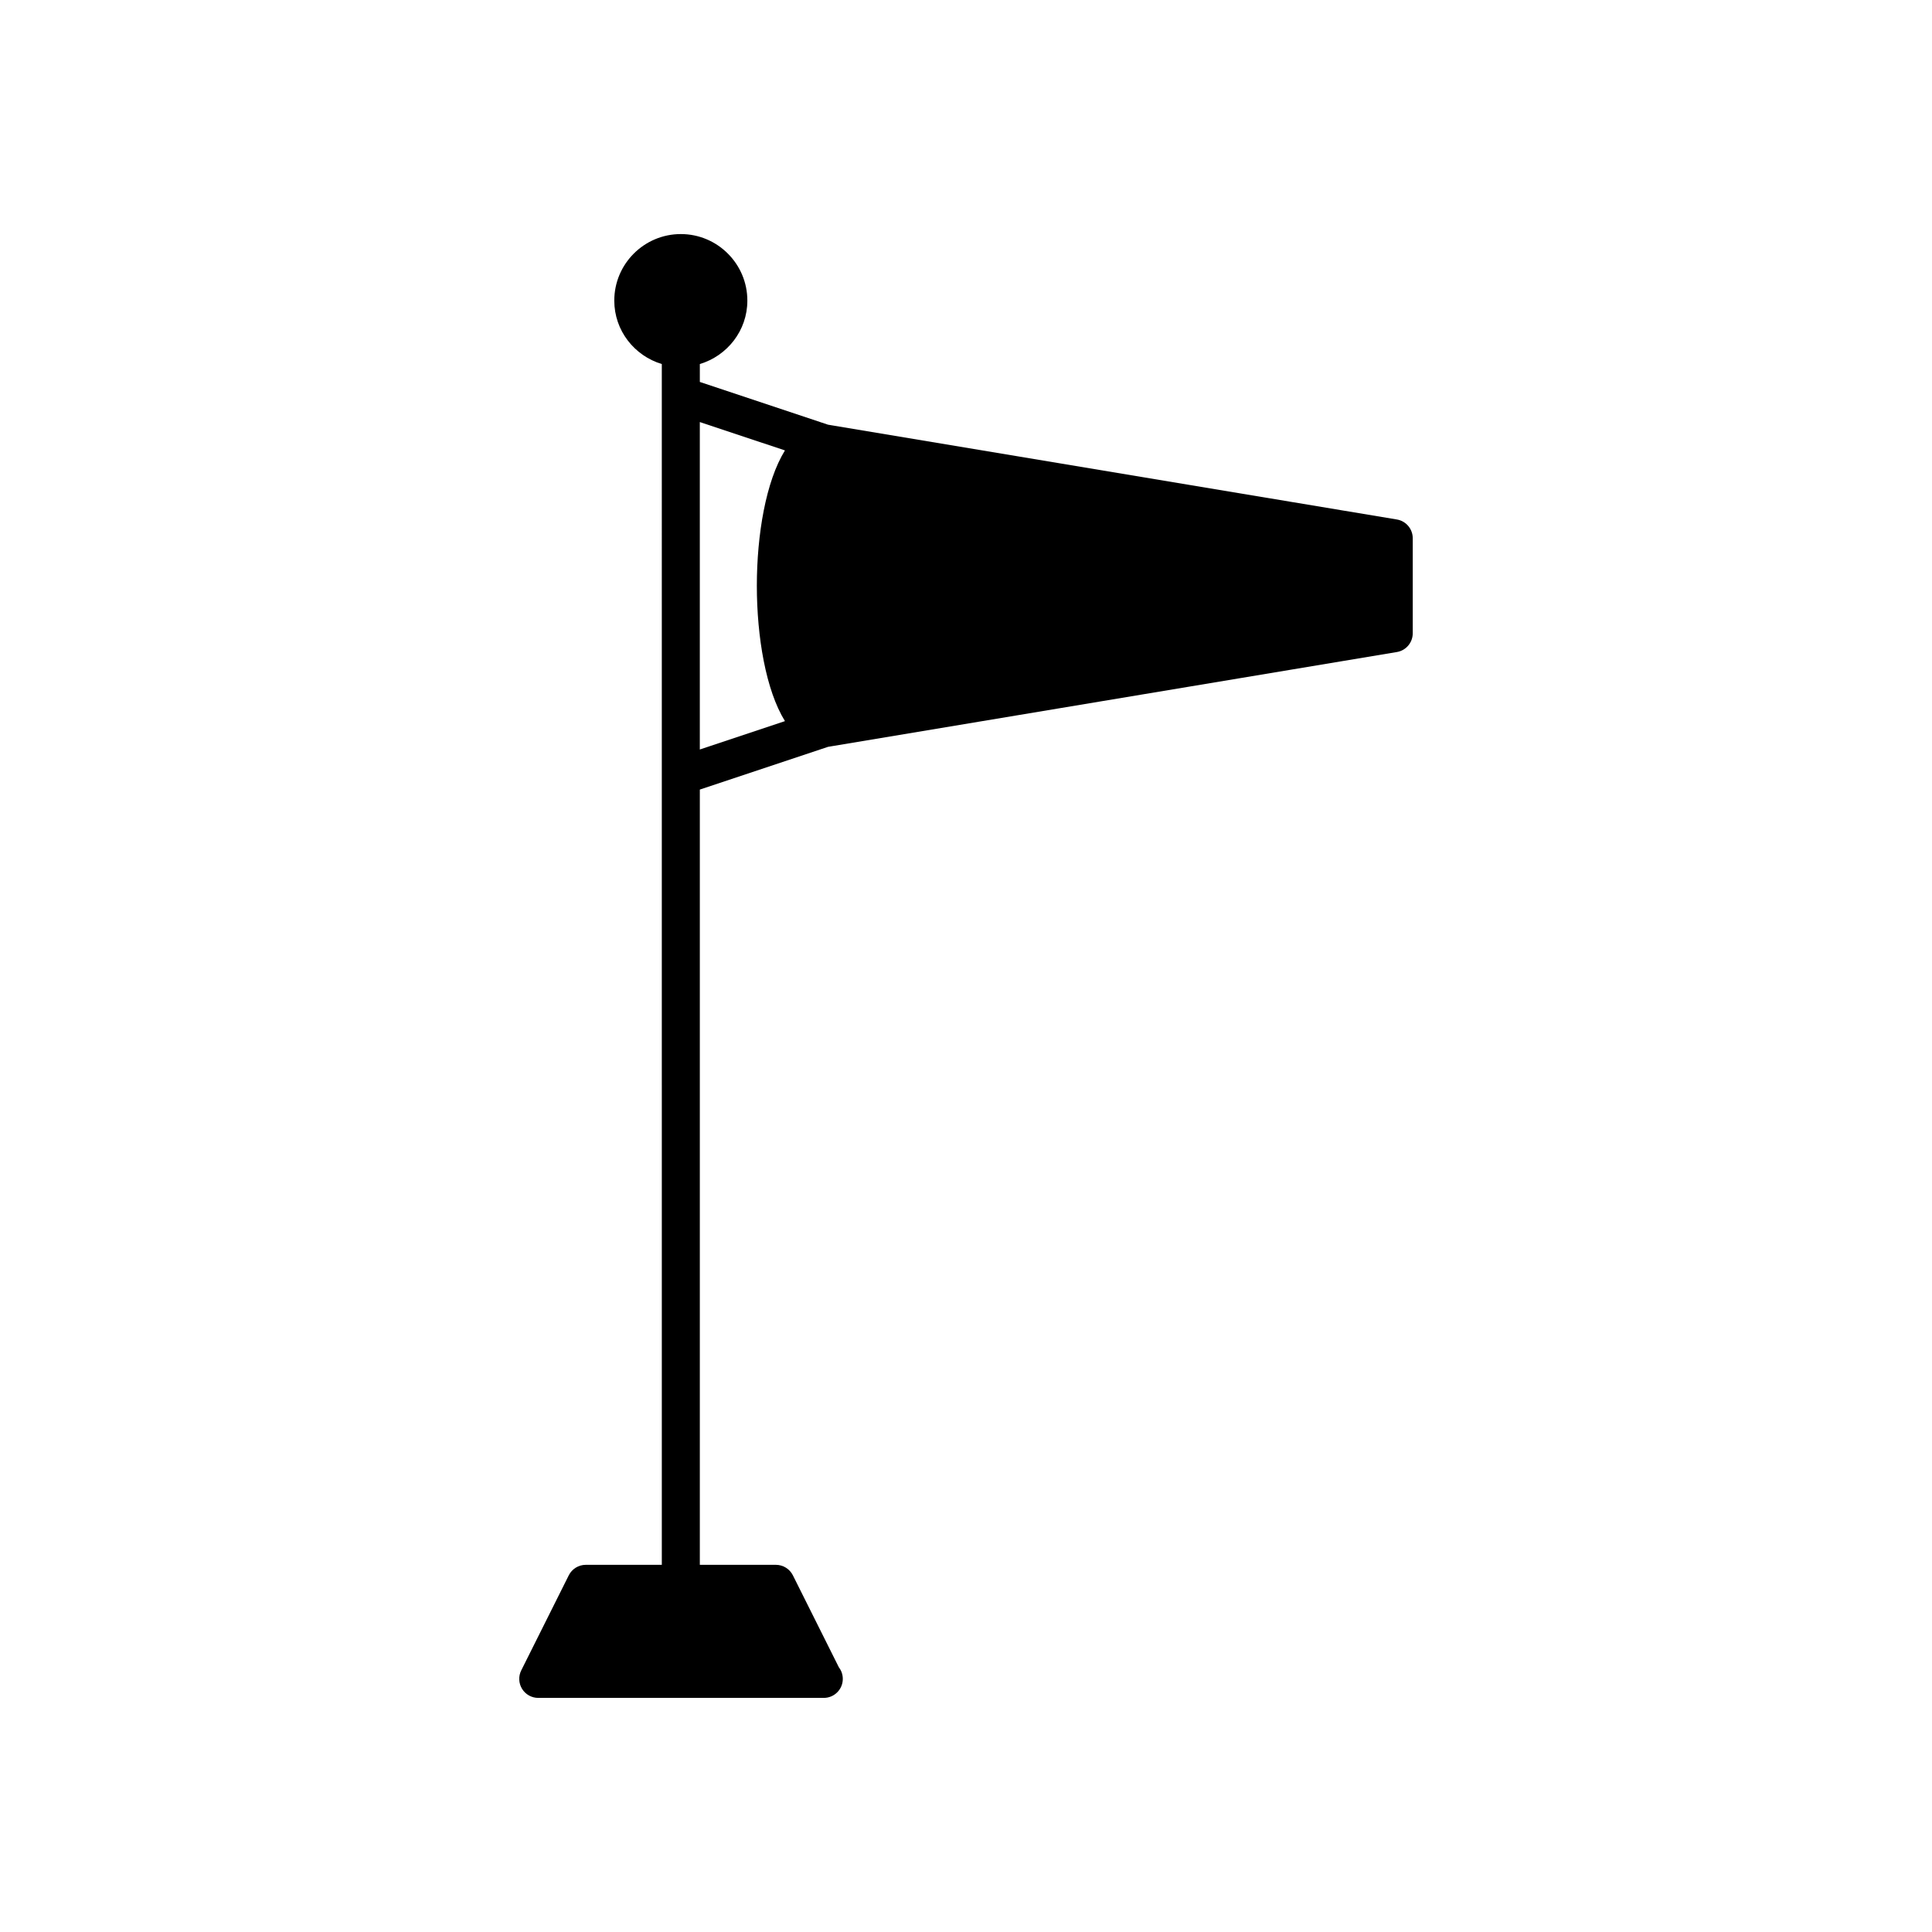 <?xml version="1.0" encoding="UTF-8"?>
<!-- Uploaded to: ICON Repo, www.iconrepo.com, Generator: ICON Repo Mixer Tools -->
<svg fill="#000000" width="800px" height="800px" version="1.1" viewBox="144 144 512 512" xmlns="http://www.w3.org/2000/svg">
 <path d="m514.18 281.67-149.56-24.926-1.047-0.176-0.141-0.023-33.969-11.324v-4.746c7.258-2.184 12.594-8.852 12.594-16.812 0-9.723-7.91-17.633-17.633-17.633-9.723 0-17.633 7.91-17.633 17.633 0 7.961 5.336 14.625 12.594 16.812l0.004 318.22h-20.152c-1.91 0-3.652 1.078-4.508 2.785l-12.594 25.191c-0.781 1.562-0.695 3.418 0.223 4.902 0.914 1.48 2.535 2.387 4.281 2.387h75.57c0.035-0.004 0.066-0.004 0.102 0 2.781 0 5.039-2.254 5.039-5.039 0-1.152-0.387-2.215-1.039-3.062l-12.188-24.383c-0.855-1.703-2.598-2.781-4.508-2.781h-20.152v-205.45l33.969-11.324 0.141-0.023 1.047-0.176 149.56-24.926c2.43-0.402 4.211-2.508 4.211-4.969v-25.191c0-2.461-1.781-4.566-4.211-4.969zm-162.16 53.434-22.562 7.523v-86.781l22.562 7.519c-5.055 8.172-7.449 22.34-7.449 35.871 0 13.527 2.394 27.695 7.449 35.867z"/>
</svg>
